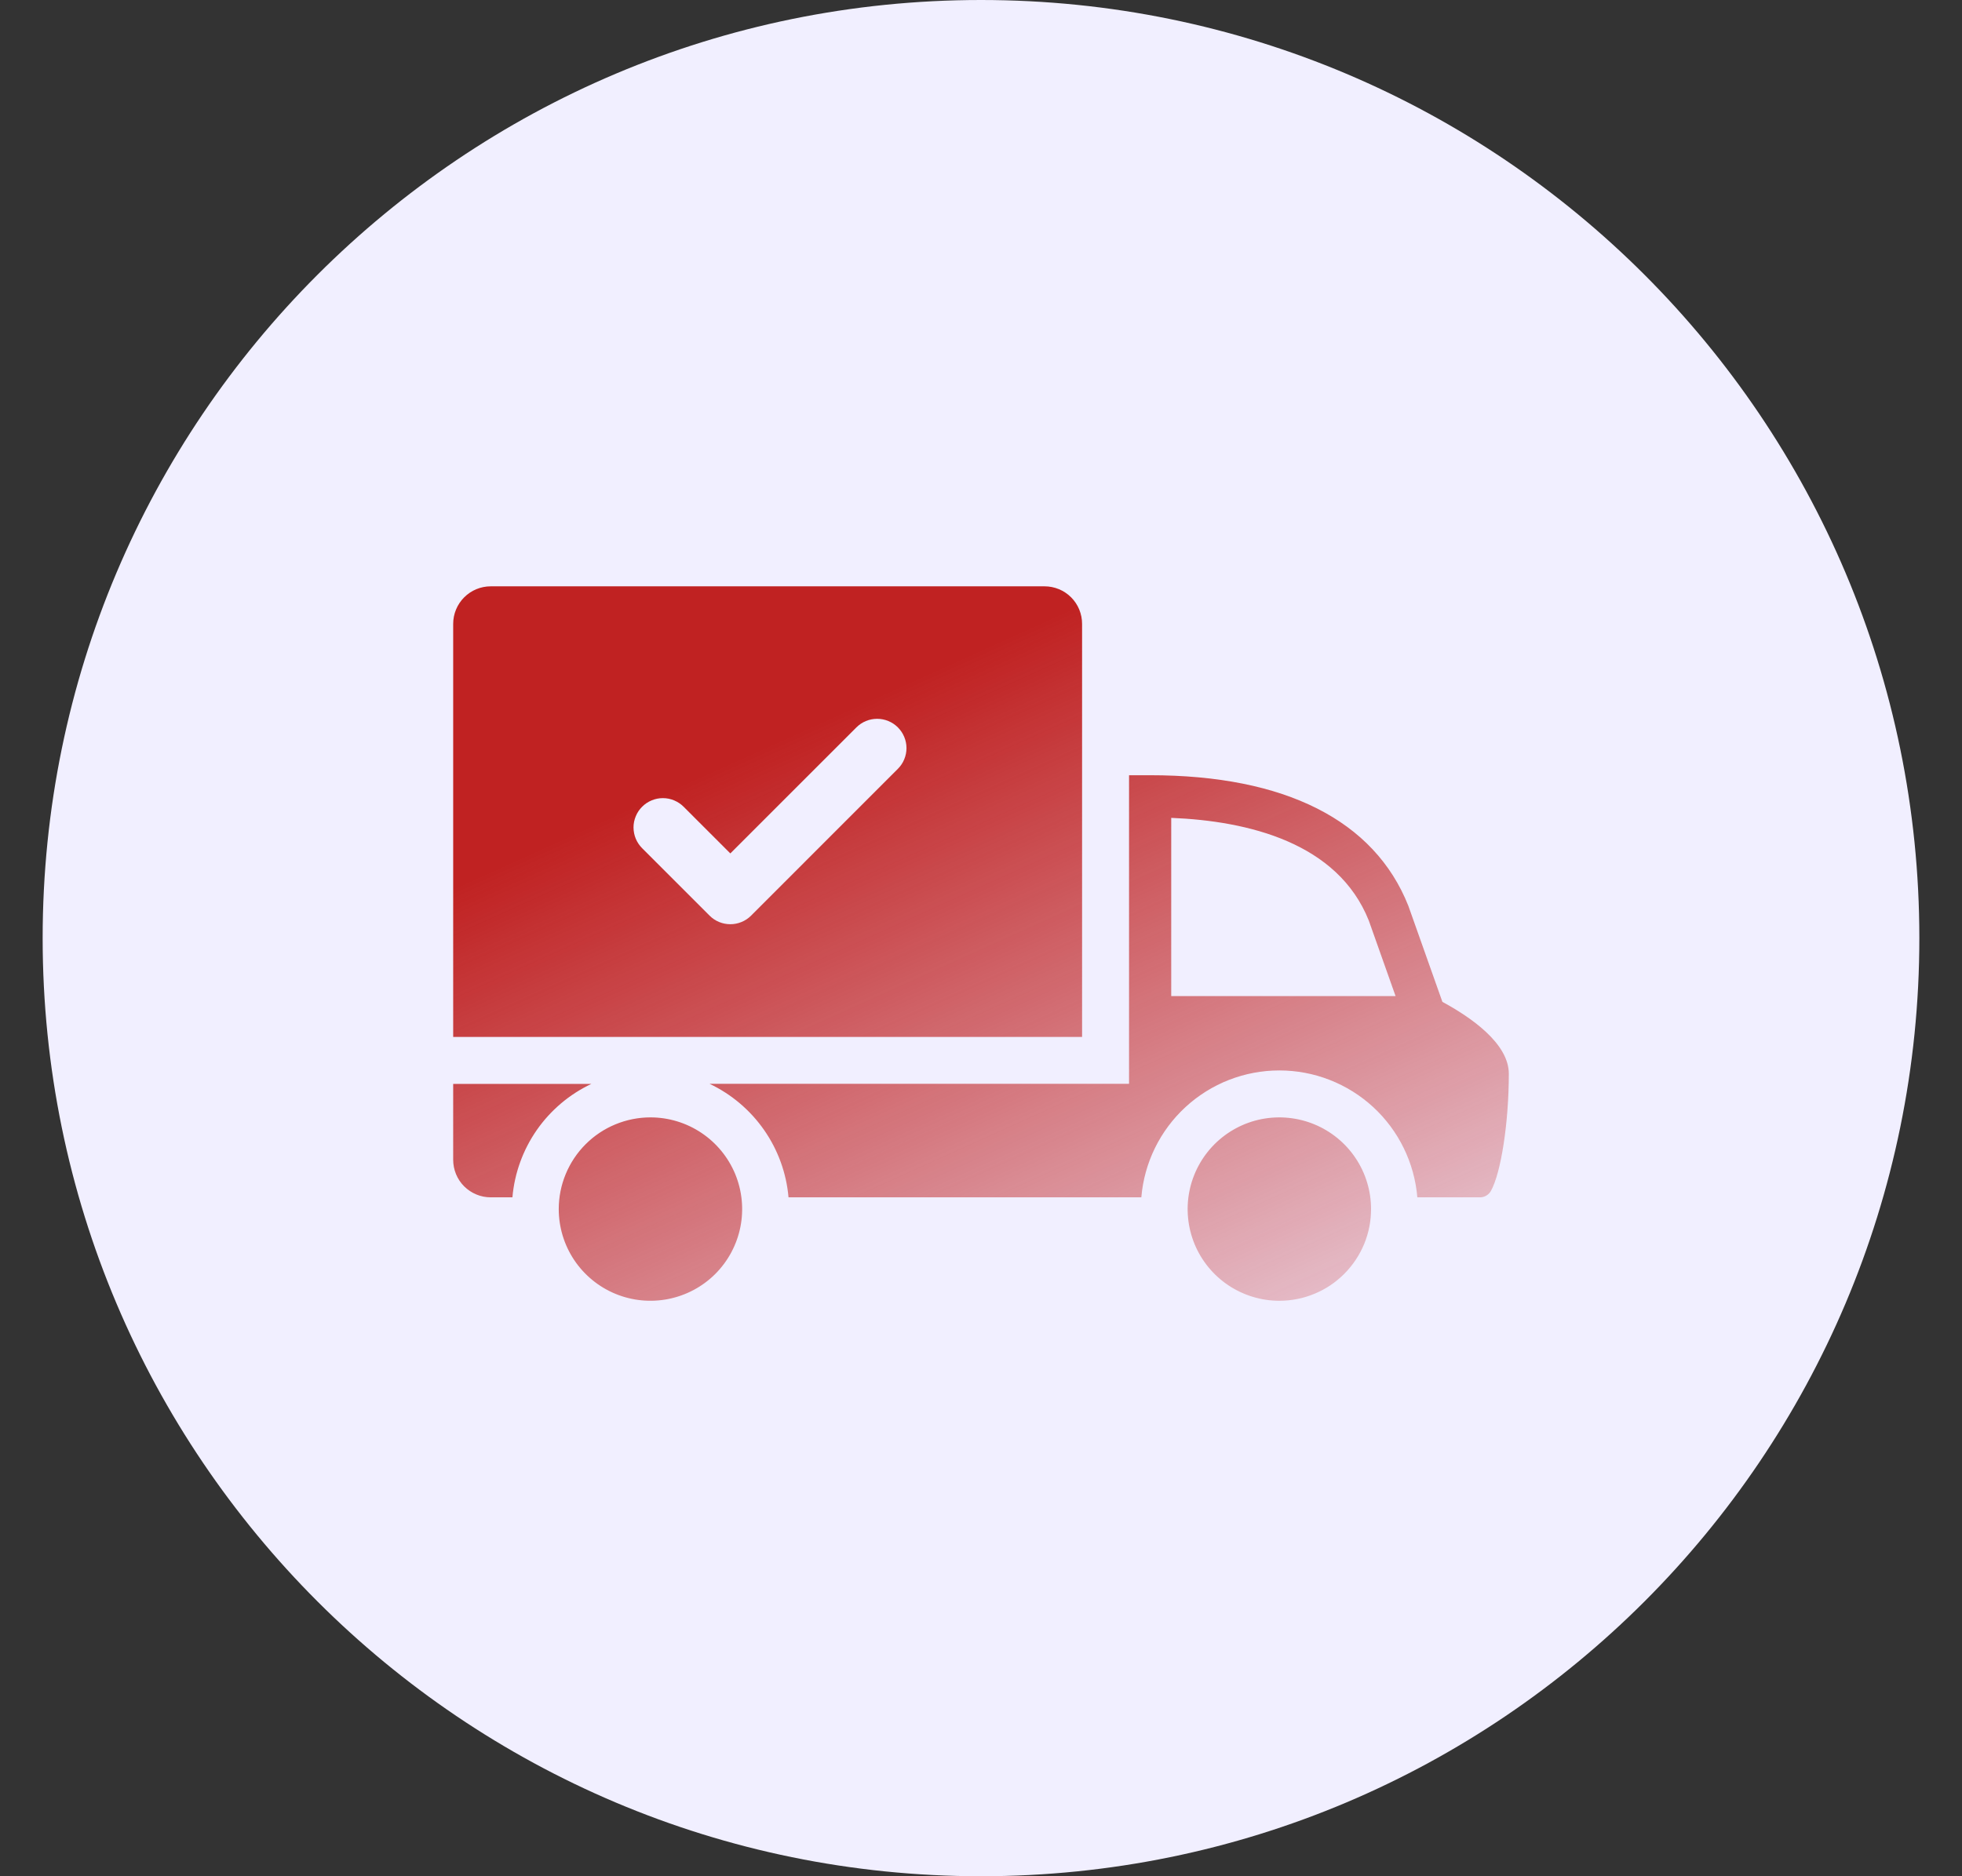<svg width="46" height="44" viewBox="0 0 46 44" fill="none" xmlns="http://www.w3.org/2000/svg">
<rect x="0" y="0" width="46" height="44" fill="#333333" stroke="none"/>
<path d="M45 22C45 9.85 35.15 0 23 0C10.85 0 1 9.85 1 22C1 34.15 10.85 44 23 44C35.15 44 45 34.15 45 22Z" fill="#F1EFFF"/>
<path d="M10.625 27.199V25.419H13.864C13.35 25.662 12.909 26.036 12.584 26.502C12.26 26.969 12.063 27.513 12.014 28.079H11.505C11.39 28.079 11.275 28.057 11.169 28.012C11.062 27.968 10.965 27.903 10.883 27.822C10.801 27.74 10.736 27.643 10.692 27.536C10.648 27.429 10.625 27.314 10.625 27.199ZM32.145 28.354C32.145 27.929 32.019 27.513 31.783 27.16C31.547 26.806 31.211 26.531 30.818 26.368C30.425 26.205 29.992 26.163 29.575 26.245C29.158 26.328 28.775 26.533 28.474 26.834C28.174 27.135 27.969 27.518 27.886 27.935C27.803 28.352 27.846 28.784 28.008 29.177C28.171 29.57 28.447 29.906 28.8 30.142C29.154 30.378 29.57 30.505 29.995 30.505C30.277 30.505 30.557 30.449 30.818 30.341C31.079 30.233 31.316 30.075 31.515 29.875C31.715 29.675 31.873 29.438 31.982 29.177C32.09 28.916 32.145 28.637 32.145 28.354ZM13.1 28.354C13.1 28.78 13.226 29.195 13.462 29.549C13.699 29.903 14.034 30.178 14.427 30.341C14.82 30.504 15.253 30.546 15.67 30.463C16.087 30.38 16.47 30.176 16.771 29.875C17.071 29.574 17.276 29.191 17.359 28.774C17.442 28.357 17.399 27.924 17.237 27.532C17.074 27.139 16.798 26.803 16.445 26.567C16.091 26.33 15.675 26.204 15.25 26.204C14.968 26.204 14.688 26.26 14.427 26.368C14.166 26.476 13.93 26.634 13.73 26.834C13.53 27.034 13.372 27.271 13.264 27.532C13.156 27.792 13.1 28.072 13.1 28.354ZM35.375 25.181C35.375 26.328 35.191 27.517 34.951 27.936C34.924 27.981 34.885 28.018 34.84 28.043C34.794 28.068 34.742 28.081 34.69 28.079H33.23C33.162 27.268 32.792 26.512 32.193 25.96C31.593 25.409 30.809 25.103 29.995 25.103C29.18 25.103 28.396 25.409 27.797 25.96C27.197 26.512 26.827 27.268 26.759 28.079H18.487C18.438 27.513 18.241 26.969 17.916 26.502C17.591 26.035 17.15 25.661 16.637 25.417H26.471V23.58V18.18H26.965C30.129 18.18 32.223 19.239 33.019 21.242L33.818 23.495C34.483 23.855 35.375 24.469 35.375 25.181ZM27.46 23.36H32.72L32.093 21.591C31.366 19.763 29.267 19.253 27.46 19.18V23.36ZM25.37 24.317H10.625V14.631C10.625 14.397 10.718 14.173 10.883 14.008C11.048 13.843 11.272 13.75 11.505 13.75H24.49C24.724 13.75 24.948 13.843 25.113 14.008C25.278 14.173 25.37 14.397 25.37 14.631V24.317ZM21.051 17.058C20.922 16.929 20.747 16.857 20.565 16.857C20.383 16.857 20.208 16.929 20.079 17.058L17.123 20.014L16.028 18.919C15.964 18.855 15.888 18.805 15.805 18.77C15.721 18.735 15.632 18.717 15.541 18.717C15.451 18.717 15.362 18.735 15.278 18.77C15.195 18.804 15.119 18.855 15.055 18.919C14.991 18.983 14.94 19.058 14.906 19.142C14.871 19.226 14.853 19.315 14.853 19.405C14.854 19.496 14.871 19.585 14.906 19.669C14.941 19.752 14.992 19.828 15.056 19.892L16.637 21.473C16.765 21.602 16.94 21.674 17.123 21.674C17.305 21.674 17.48 21.602 17.609 21.473L21.051 18.03C21.115 17.966 21.166 17.891 21.2 17.807C21.235 17.724 21.253 17.634 21.253 17.544C21.253 17.454 21.235 17.364 21.2 17.281C21.166 17.198 21.115 17.122 21.051 17.058Z" fill="url(#paint0_linear_15_72)"/>
<defs>
<linearGradient id="paint0_linear_15_72" x1="18.805" y1="17.116" x2="28.275" y2="38.06" gradientUnits="userSpaceOnUse">
<stop stop-color="#C02222"/>
<stop offset="1" stop-color="#C02222" stop-opacity="0"/>
</linearGradient>
</defs>
</svg>
